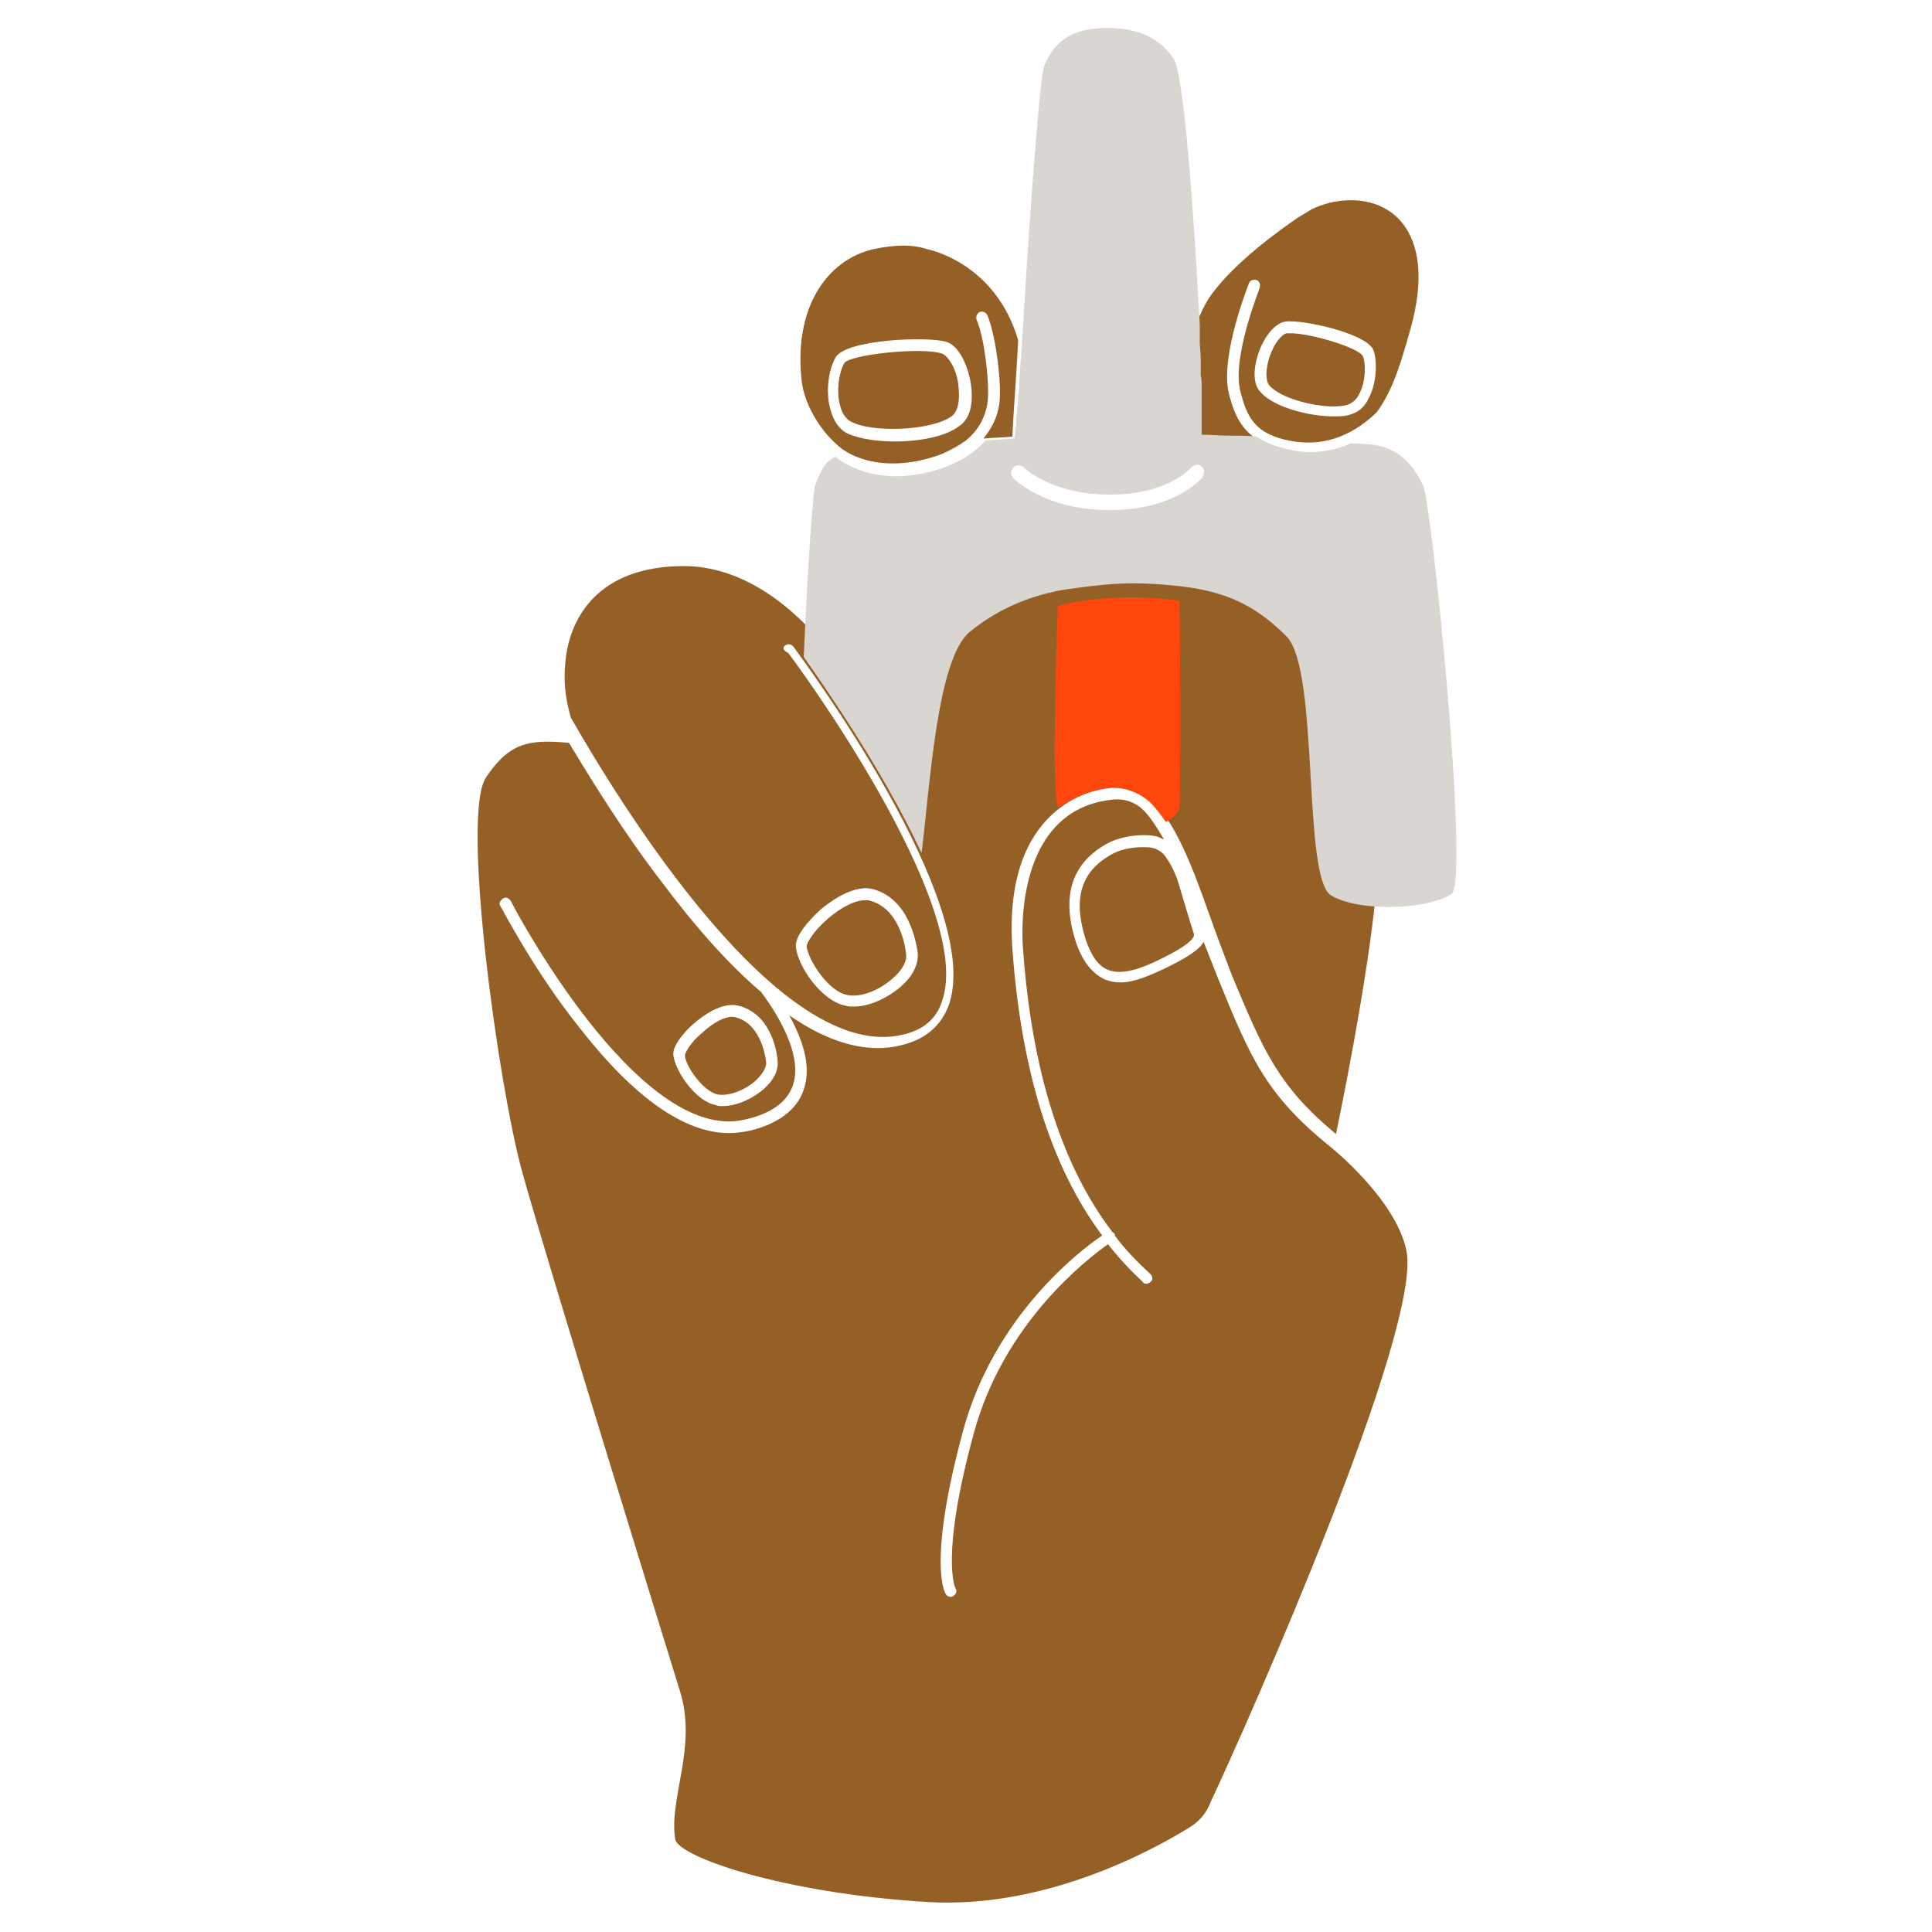 <?xml version="1.0" encoding="utf-8"?>
<!-- Generator: Adobe Illustrator 27.8.1, SVG Export Plug-In . SVG Version: 6.00 Build 0)  -->
<svg version="1.1" id="Layer_1" xmlns="http://www.w3.org/2000/svg" xmlns:xlink="http://www.w3.org/1999/xlink" width="200" height="200"
	 viewBox="0 0 200 200" style="enable-background:new 0 0 200 200;" xml:space="preserve">
<style type="text/css">
	.st0{fill:#956026;}
	.st1{fill:#FF460C;}
	.st2{fill:#D9D6D1;}
</style>
<g>
	<g>
		<path class="st0" d="M74.3,113.3c1.1,0.2,2.8-0.4,4-1.5c0.7-0.7,1.1-1.4,1-1.9c-0.1-0.9-0.7-4-3.2-4.6c-0.8-0.2-2.1,0.4-3.4,1.6
			c-1.3,1.1-1.8,2.1-1.8,2.4C71,110.4,72.8,113,74.3,113.3z"/>
		<path class="st0" d="M145.6,129.5c-1.1-5.4-7.9-10.8-7.9-10.8s0,0,0,0c-6.7-5.4-8.3-9.3-11.6-17.4c-0.5-1.3-1-2.5-1.5-3.8
			c-0.5,0.9-1.9,1.7-3.9,2.7c-1.5,0.7-3.2,1.5-4.7,1.5c-0.6,0-1.1-0.1-1.6-0.3c-1.3-0.6-2.3-1.8-3-3.8c-1.5-4.6-0.6-8,2.9-10.1
			c1.8-1.1,4.3-1.2,5.5-0.9c0.2,0.1,0.5,0.2,0.7,0.3c-0.7-1.2-1.4-2.3-2.1-3c-0.9-0.9-2.1-1.3-3.4-1.1c-9.6,1.1-9.3,13.1-9.1,15.4
			c0.9,12.6,4,22.5,9.3,29.4c0.1,0,0.2,0.1,0.2,0.2c0,0,0,0.1,0,0.1c1.1,1.5,2.4,2.8,3.7,4c0.2,0.2,0.3,0.6,0,0.8
			c-0.1,0.1-0.3,0.2-0.4,0.2c-0.1,0-0.3,0-0.4-0.2c-1.3-1.2-2.5-2.5-3.6-3.9c-2.1,1.5-10.8,8.1-13.9,19.6c-3.5,12.8-1.9,16-1.9,16
			c0.2,0.3,0.1,0.6-0.2,0.8c-0.1,0.1-0.2,0.1-0.3,0.1c-0.2,0-0.4-0.1-0.5-0.3c-0.2-0.3-1.8-3.6,1.8-16.9c3.2-11.8,12-18.6,14.4-20.2
			c-5.3-7.1-8.4-17.1-9.3-29.7c-1-14.7,8.3-16.5,10.2-16.7c1.6-0.2,3.2,0.4,4.4,1.5c2.4,2.4,4.1,6.9,5.8,11.7c0.7,2,1.5,4.1,2.3,6.2
			c3.3,7.9,4.8,11.5,10.8,16.5c1-4.8,4.4-21.9,4.4-29.5c-0.1-6.9-2.6-27.8-10.9-31.9s-21.2,2.2-29.6,2.6c-8.3,0.4-16.4,8.9-16.4,8.9
			s-6.1-8.9-15-8.9c-8.9,0-12,5.4-12.3,10.3c-0.2,2.2,0.2,4,0.6,5.4c5.2,9.1,21.7,35.9,34.4,32.8c2.1-0.5,3.4-1.6,4-3.4
			c3.6-9.9-15.7-35.9-15.9-36.1C81,67.3,81,67,81.3,66.8c0.3-0.2,0.6-0.1,0.8,0.1c0.8,1.1,19.9,26.7,16.1,37.2
			c-0.8,2.1-2.4,3.5-4.9,4.1c-0.8,0.2-1.6,0.3-2.4,0.3c-2.8,0-5.9-1.1-9.2-3.4c1.2,2.2,2.4,5.1,1.5,7.7c-0.7,2.1-2.7,3.6-5.8,4.3
			c-0.6,0.1-1.3,0.2-1.9,0.2c-4.6,0-9.8-3.6-15.5-10.9c-4.8-6-8.1-12.5-8.2-12.6c-0.2-0.3,0-0.6,0.3-0.8c0.3-0.2,0.6,0,0.8,0.3
			c0.1,0.3,13.2,25.2,24.2,22.6c2.7-0.6,4.4-1.8,5-3.6c1.2-3.7-2.8-8.9-3.3-9.6c-3.3-2.8-6.7-6.6-10.3-11.4
			c-4-5.2-7.3-10.6-9.6-14.4c-4.2-0.4-6.2,0-8.6,3.6c-2.6,3.9,1.3,31.8,3.7,40.6c2.4,8.8,16.4,54,16.4,54c1.8,5.8-1.2,11.1-0.5,15.3
			c0.3,1.8,11.1,5.6,26.2,6.5c12.1,0.7,23.1-5.3,27-7.7c1-0.6,1.8-1.5,2.2-2.6C129.2,178.3,147.2,137.7,145.6,129.5z M84.9,94.2
			c0.7-0.6,3.2-2.6,5.3-2.2c3.8,0.9,4.6,5.3,4.8,6.6c0.1,1.1-0.4,2.3-1.6,3.4c-1.2,1.1-3.2,2.2-5,2.2c-0.3,0-0.6,0-0.9-0.1
			c-2.5-0.5-4.9-4.1-5.1-6C82.2,97,83.7,95.3,84.9,94.2z M71.9,105.9c0.8-0.7,2.8-2.2,4.5-1.8c3.3,0.8,4,4.5,4.1,5.7
			c0.1,1-0.4,2-1.4,2.9c-1,0.9-2.7,1.8-4.3,1.8c-0.3,0-0.5,0-0.7-0.1c-2.1-0.4-4.2-3.5-4.4-5.2C69.6,108,71.5,106.2,71.9,105.9z"/>
		<path class="st0" d="M87.7,103c1.4,0.3,3.4-0.5,4.8-1.8c0.9-0.8,1.4-1.7,1.3-2.4c-0.1-1.1-0.8-4.9-3.9-5.6c-0.1,0-0.2,0-0.4,0
			c-1,0-2.4,0.7-3.8,1.9c-1.5,1.3-2.2,2.5-2.2,2.9C83.7,99.4,85.7,102.6,87.7,103z"/>
	</g>
	<path class="st0" d="M120.6,88.6c-0.3-0.4-0.8-0.7-1.2-0.8c-0.3-0.1-0.7-0.1-1.1-0.1c-1.1,0-2.4,0.2-3.5,0.9
		c-3,1.8-3.7,4.6-2.4,8.7c0.6,1.7,1.3,2.7,2.3,3.1c1.5,0.6,3.6-0.2,5.4-1.1c2.5-1.2,3.6-2.1,3.5-2.6c-0.4-1.2-1.4-4.6-1.7-5.6
		C121.5,90,121.1,89.3,120.6,88.6z"/>
	<g>
		<path class="st0" d="M97.5,36.6c-2-0.7-9.6,0.1-10.1,1c-0.5,0.8-0.9,2.9-0.4,4.5c0.2,0.8,0.7,1.4,1.2,1.6
			c2.2,1.1,8.2,0.9,10.3-0.6c0.7-0.5,0.9-1.7,0.7-3.3C99,38.1,98.1,36.8,97.5,36.6z"/>
		<path class="st0" d="M96,25.8L96,25.8c-1.5-0.5-3.3-0.5-5.6,0c-4.8,1.1-8.3,6.1-7.4,13.7c0.2,1.9,1.6,5,4.2,7
			c1.3,0.9,3.9,2,7.9,1.2c0.9-0.2,1.6-0.4,2.4-0.7c0.9-0.4,1.8-0.9,2.5-1.4c0,0,0,0,0,0c1.2-1,1.9-2.2,2.2-3.7
			c0.3-1.6-0.2-6.7-1.1-8.8c-0.1-0.3,0-0.6,0.3-0.8c0.3-0.1,0.6,0,0.8,0.3c0.9,2.1,1.6,7.6,1.2,9.5c-0.2,1.1-0.7,2.2-1.6,3.3
			c1-0.1,2-0.1,3-0.2c0.1-2.4,0.4-6,0.6-10C103,27.1,96,25.8,96,25.8z M99.3,44.1c-1.4,1.1-4.1,1.6-6.7,1.6c-1.9,0-3.7-0.3-4.8-0.8
			c-0.9-0.4-1.5-1.3-1.8-2.4c-0.6-1.9-0.2-4.3,0.5-5.5c1.1-1.9,9.7-2.2,11.5-1.6c1.3,0.4,2.2,2.5,2.5,4.3
			C100.8,41.8,100.4,43.4,99.3,44.1z"/>
	</g>
	<g>
		<path class="st0" d="M133.6,34.5c-0.2,0-0.3,0-0.4,0c-0.5,0.1-1.3,1-1.8,2.5c-0.4,1.3-0.4,2.4,0,2.9c1.4,1.6,6.2,2.6,8.1,2
			c0.5-0.2,0.9-0.5,1.2-1.1c0.7-1.3,0.7-3.2,0.4-3.9C140.7,36,135.7,34.5,133.6,34.5z"/>
		<path class="st0" d="M137.6,21c-0.7,0.2-1.3,0.4-1.9,0.7c0,0,0,0,0,0s-0.1,0.1-0.3,0.2c-0.3,0.2-0.7,0.4-1,0.6
			c-2.2,1.5-6.6,4.7-9,8c-0.6,0.8-1.1,1.9-1.6,3.1c0.3,5,0.4,9.3,0.5,11.5c1.9,0.1,3.8,0.2,5.7,0.3c-1.6-1.1-2.3-2.7-2.8-4.7
			c-0.9-3.9,2-11.1,2.1-11.4c0.1-0.3,0.5-0.4,0.8-0.3c0.3,0.1,0.4,0.5,0.3,0.8c0,0.1-2.9,7.2-2,10.7c0.7,2.8,1.6,4.4,5,5.1
			c3.3,0.7,6.4-0.3,9.1-2.9c1.8-2.4,2.7-5.8,3.5-8.6C149,23.5,143.5,19.6,137.6,21z M141.7,41.2c-0.4,0.9-1.1,1.5-1.9,1.7
			c-0.5,0.2-1.1,0.2-1.8,0.2c-2.6,0-6.2-1-7.5-2.5c-0.8-0.8-0.8-2.4-0.2-4.1c0.5-1.5,1.6-3,2.7-3.2c1.6-0.3,8.6,1.2,9.2,3
			C142.6,37.5,142.5,39.7,141.7,41.2z"/>
	</g>
	<path class="st1" d="M109.6,83.6c2.1-1.5,4.3-1.9,5.1-2c1.6-0.2,3.2,0.4,4.4,1.5c0.6,0.6,1.1,1.3,1.6,2c0.8-0.5,1.3-1,1.4-1.5
		c0.1-0.9,0.1-15.2,0-21.4c0,0-5.9-1.1-12.6,0.5c-0.2,6.1-0.6,19.3,0,20.7C109.5,83.5,109.5,83.6,109.6,83.6z"/>
	<g>
		<path class="st2" d="M100,45.6C100,45.6,100,45.6,100,45.6c-0.7,0.5-1.6,1-2.5,1.4C98.4,46.7,99.3,46.2,100,45.6z"/>
		<path class="st2" d="M147.3,50.2c-0.8-1.6-2.2-3.9-5.5-4.2c-0.5,0-1.2-0.1-2-0.1c-1.3,0.6-2.8,0.9-4.2,0.9c-0.8,0-1.5-0.1-2.3-0.3
			c-1.3-0.3-2.4-0.7-3.2-1.3c-0.9-0.1-1.9-0.1-2.8-0.1c0,0,0,0,0,0c-1,0-1.9-0.1-2.9-0.1c0-0.1,0-0.3,0-0.4c0,0,0-0.1,0-0.1
			c0-0.1,0-0.2,0-0.3c0-0.1,0-0.2,0-0.3c0,0,0-0.1,0-0.1c0-0.1,0-0.2,0-0.3c0-0.3,0-0.7,0-1.1c0,0,0-0.1,0-0.2c0-0.2,0-0.4,0-0.5
			c0,0,0,0,0,0c0-0.2,0-0.4,0-0.6c0,0,0-0.1,0-0.1c0-0.2,0-0.4,0-0.7c0,0,0,0,0,0c0-0.5,0-1-0.1-1.5c0,0,0,0,0,0c0-0.3,0-0.5,0-0.8
			c0,0,0,0,0,0c0-0.3,0-0.5,0-0.8c0,0,0,0,0-0.1c0-0.6-0.1-1.1-0.1-1.7c0,0,0,0,0,0c0-0.3,0-0.6,0-0.9c0,0,0,0,0,0
			c0-0.3,0-0.6,0-0.9c-0.6-11.2-1.6-25.7-2.7-27.5c-1.7-2.6-4.4-3.2-6.9-3.2c-3.8,0-5.5,1.5-6.5,3.9c-0.5,1.3-1.6,16.8-2.3,28.6
			c0,0.5-0.1,0.9-0.1,1.4c0,0,0,0.1,0,0.1c-0.1,0.9-0.1,1.8-0.2,2.7c0,0,0,0.1,0,0.1c0,0.4,0,0.8-0.1,1.2c0,0,0,0,0,0.1
			c0,0.4,0,0.8-0.1,1.1c0,0,0,0.1,0,0.1c0,0.3,0,0.6-0.1,0.9c0,0.1,0,0.3,0,0.4c0,0.3,0,0.6-0.1,0.9c0,0,0,0,0,0c0,0.3,0,0.7-0.1,1
			c-1,0.1-2,0.1-3,0.2c-1.2,1.4-3.2,2.7-6.4,3.4c-1,0.2-2,0.3-2.8,0.3c-3.2,0-5.3-1.2-6.3-2c-1.1,0.5-1.5,1.3-2.1,2.9
			c-0.3,0.9-0.8,9-1.2,17.8c2.1,3,8.2,11.7,12.2,20.3c0.9-7.2,1.6-20.1,5-22.9c2.7-2.2,5.8-3.6,9.4-4.3c0,0,3.7-0.6,6.5-0.7
			c2.8-0.1,6,0.3,6,0.3c5.1,0.6,8,2.3,10.9,5.2c3.4,3.5,1.6,25,4.6,26.8c3,1.8,10.4,1.4,12.5-0.2C152.1,90.7,148.2,51.8,147.3,50.2z
			 M124.5,49.4c-0.1,0.1-2.8,3.4-9.6,3.4c-6.8,0-9.9-3.2-10-3.3c-0.3-0.3-0.3-0.8,0-1.1c0.3-0.3,0.8-0.3,1.1,0c0,0,2.8,2.8,8.9,2.8
			c6.1,0,8.4-2.8,8.4-2.8c0.3-0.3,0.8-0.4,1.1-0.1C124.7,48.5,124.7,49,124.5,49.4z"/>
	</g>
</g>
</svg>
